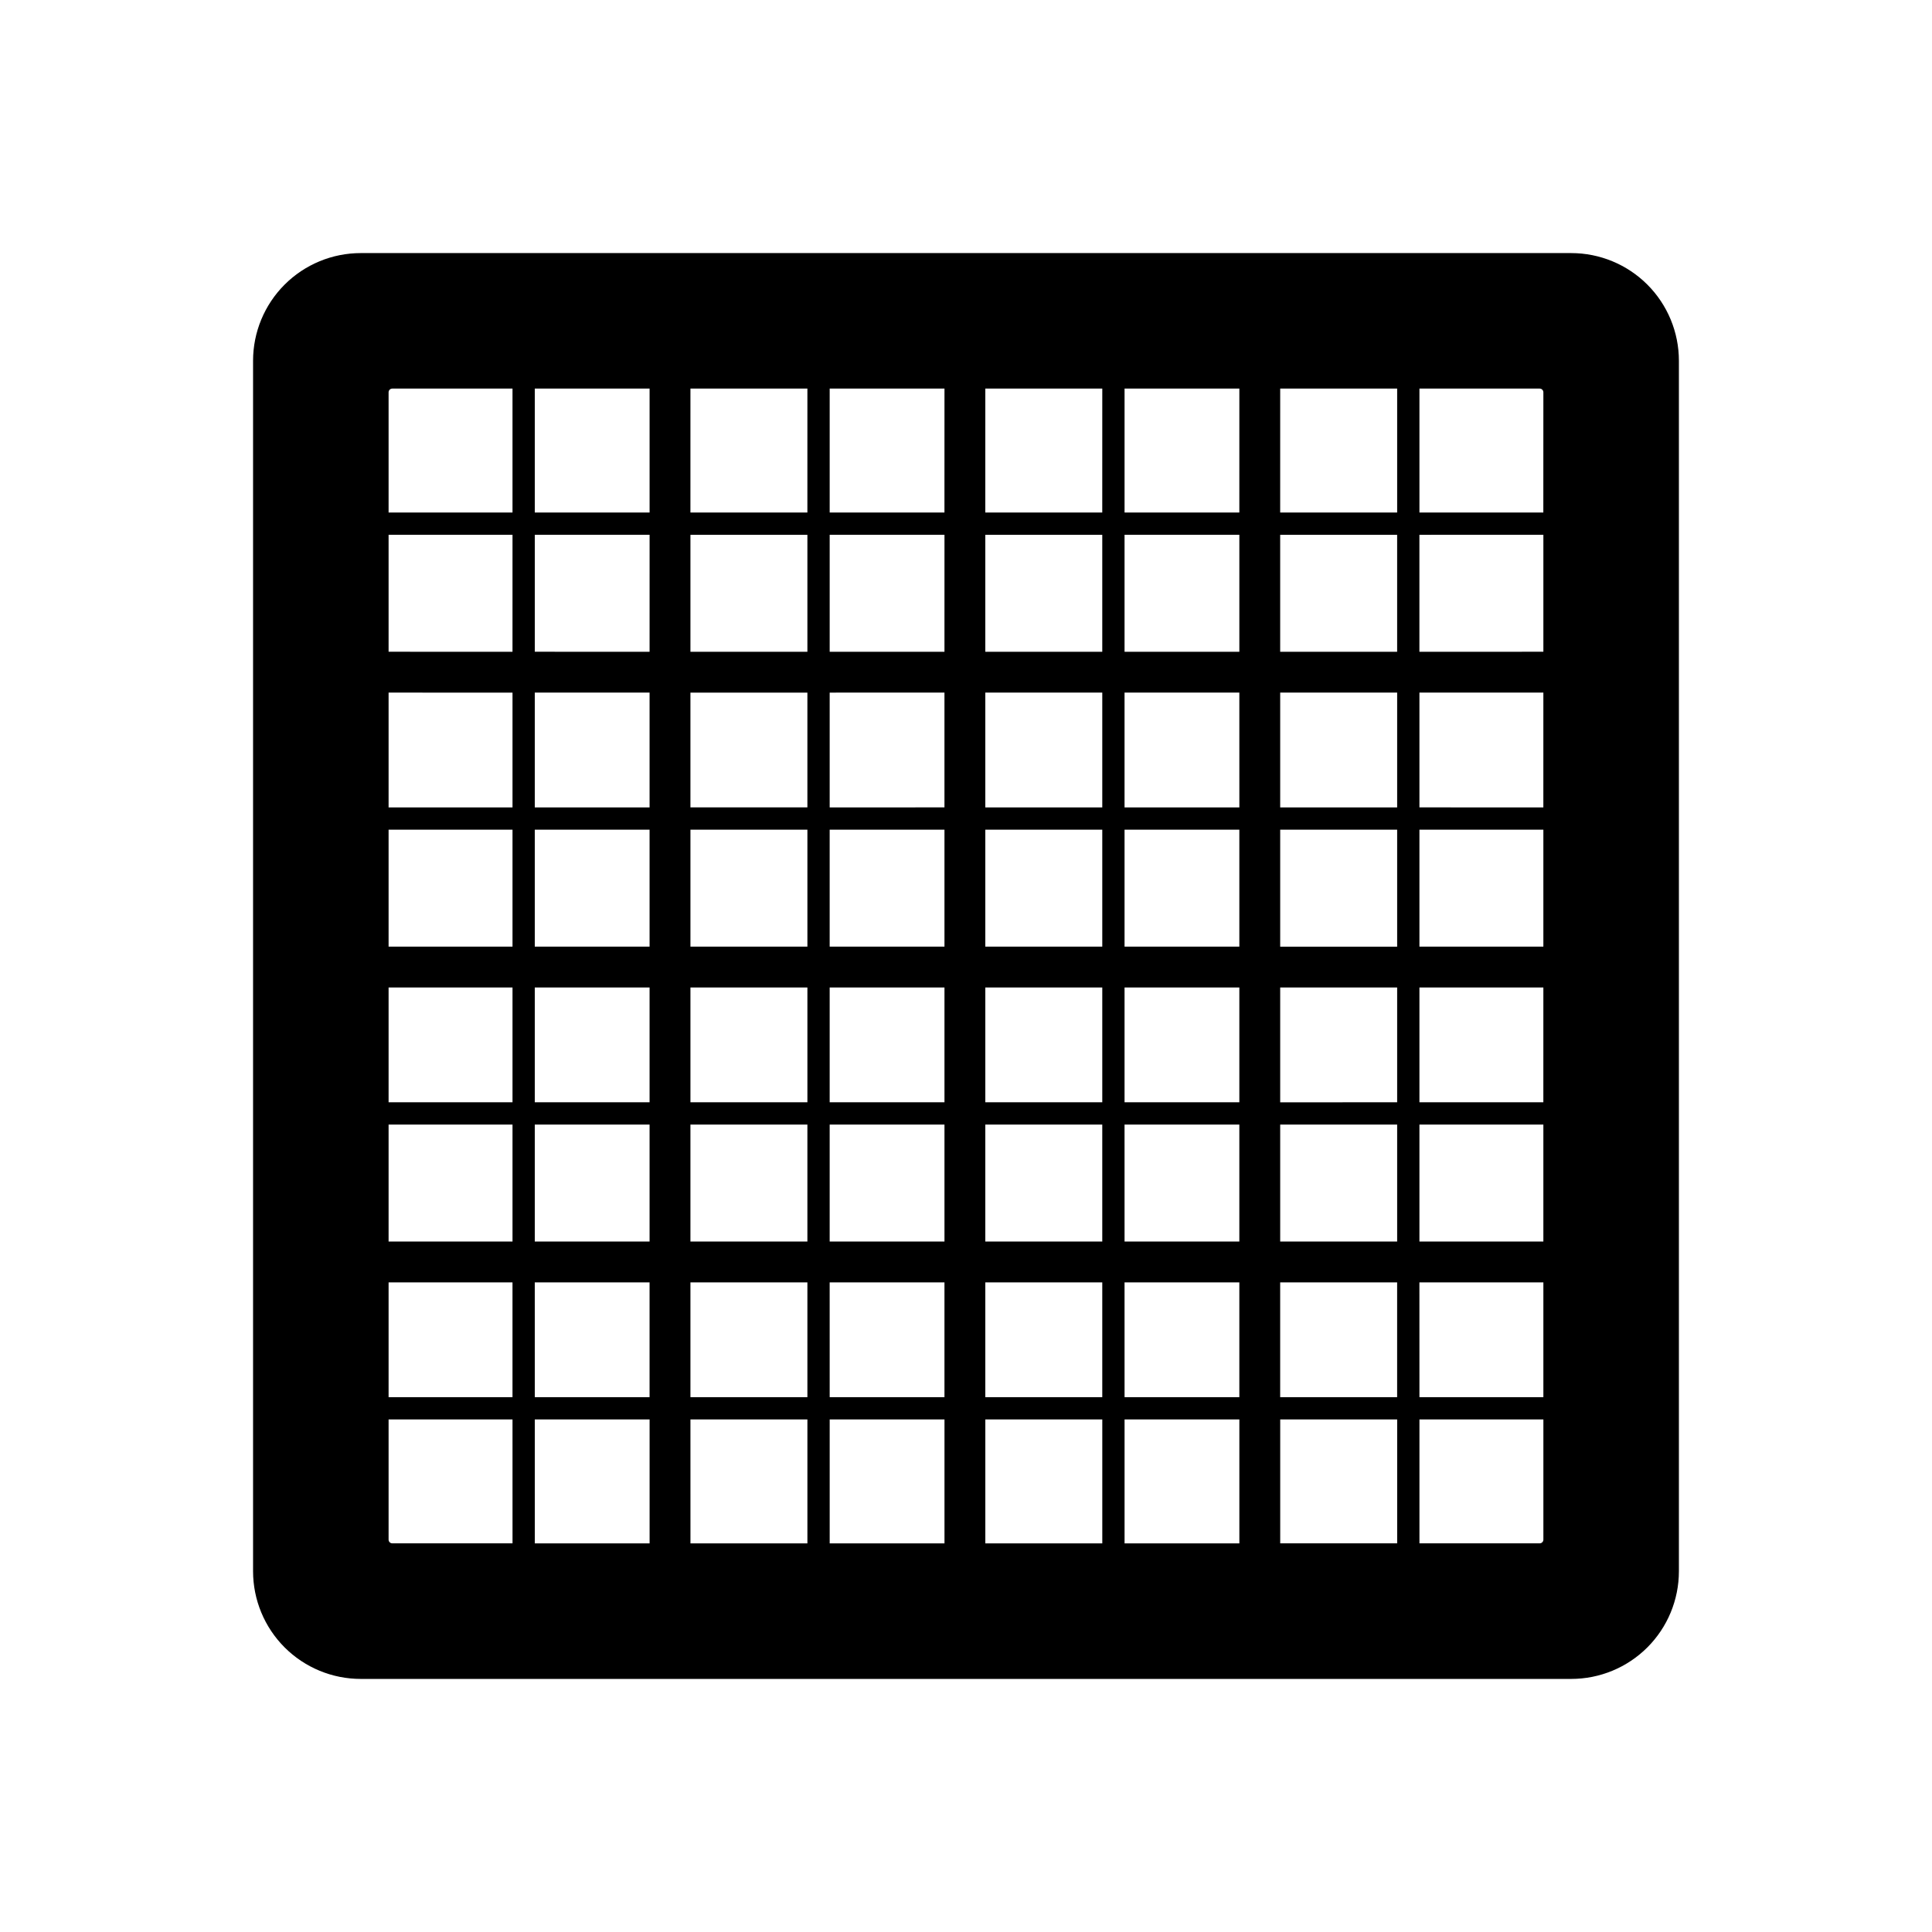 <?xml version="1.0" encoding="UTF-8"?>
<!-- Uploaded to: ICON Repo, www.svgrepo.com, Generator: ICON Repo Mixer Tools -->
<svg fill="#000000" width="800px" height="800px" version="1.1" viewBox="144 144 512 512" xmlns="http://www.w3.org/2000/svg">
 <path d="m560.39 211.07h-320.79c-7.566 0-14.824 3.008-20.176 8.359-5.352 5.352-8.359 12.609-8.359 20.176v320.79c0 7.57 3.008 14.828 8.359 20.18 5.352 5.352 12.609 8.355 20.176 8.355h320.79c7.57 0 14.828-3.004 20.18-8.355 5.352-5.352 8.355-12.609 8.355-20.18v-320.79c0-7.566-3.004-14.824-8.355-20.176-5.352-5.352-12.609-8.359-20.18-8.359zm-118.37 341.94v-32.844h30.422v32.844zm-36.898 0v-32.844h30.996v32.844zm-41.246 0v-32.844h30.422v32.844zm-36.898 0-0.004-32.844h30.996v32.844zm-41.246 0-0.004-32.844h30.422v32.844zm186.71-195.04h-30.426v-30.422h30.422zm-67.324 36.898v-30.996h30.996v30.996zm0-36.898v-30.422h30.996v30.422zm-10.824 36.898-30.422 0.004v-30.996h30.422zm-36.324 0h-30.996v-30.996h30.996zm-30.996 10.824h30.996v30.422h-30.996zm36.898 0h30.422v30.422l-30.422 0.004zm30.422 36.328v30.996h-30.422v-30.996zm10.824-36.328h30.996v30.422h-30.996zm36.898 0h30.422v30.422l-30.422 0.004zm30.422-10.824-30.422 0.004v-30.996h30.422zm-78.148-67.324v30.422l-30.418 0.004v-30.422zm-36.324 30.422h-30.996v-30.418h30.996zm-30.996 84.051h30.996v30.996h-30.996zm78.145 30.996v-30.996h30.996v30.996zm36.898-30.996h30.422v30.996l-30.418 0.004zm-125.87-114.47v30.422h-30.422v-30.422zm0 36.328v30.996h-30.422v-30.996zm0 41.82v30.422h-30.422v-30.422zm0 36.328v30.996l-30.422-0.004v-30.996zm167.12 30.996v-30.996h30.996v30.996zm0-36.898v-30.426h30.996v30.422zm0-41.246v-30.996h30.996v30.996zm0-36.898v-30.43h30.996v30.422zm-10.824-41.246-30.422-0.008v-30.996h30.422zm-36.328 0h-30.996v-30.996h30.996zm-41.82 0-30.418-0.008v-30.996h30.422zm-36.324 0h-30.996v-30.996h30.996zm-78.148 10.824v30.422l-32.84-0.008v-30.422zm-32.84 36.32h32.84v30.996h-32.84zm32.84 41.82v30.422h-32.84v-30.422zm-32.84 36.324h32.84v30.996h-32.84zm79.992 41.82h30.996v30.422h-30.996zm36.898 0h30.422v30.422h-30.418zm41.246 0h30.996v30.422h-30.996zm36.898 0h30.422v30.422h-30.418zm78.148-10.824v-30.996h32.844v30.996zm32.84-36.898h-32.84v-30.422h32.844zm-32.84-41.246v-30.996h32.844v30.996zm32.84-36.898-32.84-0.004v-30.422h32.844zm-69.742-41.246v-30.996h30.996v30.996zm0-36.898 0.004-32.848h30.996v32.84zm-10.824 0-30.418-0.004v-32.844h30.422zm-36.328 0h-30.996l0.008-32.848h30.996zm-41.82 0-30.414-0.004v-32.844h30.422zm-36.324 0h-30.996l0.004-32.848h30.996zm-41.82 36.898-30.418-0.004v-30.996h30.422zm-36.328 0-32.836-0.004v-30.996h32.84zm0 167.12v30.422l-32.836-0.004v-30.422zm5.902 0h30.422v30.422l-30.414-0.004zm197.54 0h30.996v30.422h-30.996zm36.898 0 32.852-0.004v30.422h-32.844zm0-167.12v-30.996l32.852-0.004v30.996zm32.84-36.898-32.832-0.004v-32.844h31.859c0.262 0 0.512 0.105 0.695 0.289 0.184 0.184 0.289 0.438 0.289 0.695zm-236.85-32.848v32.84l-30.422 0.004v-32.844zm-36.328 32.84-32.84 0.004v-31.859c0-0.543 0.441-0.984 0.984-0.984h31.855zm-32.84 240.34h32.84l0.004 32.844h-31.859c-0.543 0-0.984-0.441-0.984-0.984zm236.29 32.844v-32.844h30.996v32.844zm36.898-32.84 32.844-0.004v31.859c0 0.262-0.105 0.512-0.289 0.695s-0.434 0.289-0.695 0.289h-31.859z"/>
</svg>